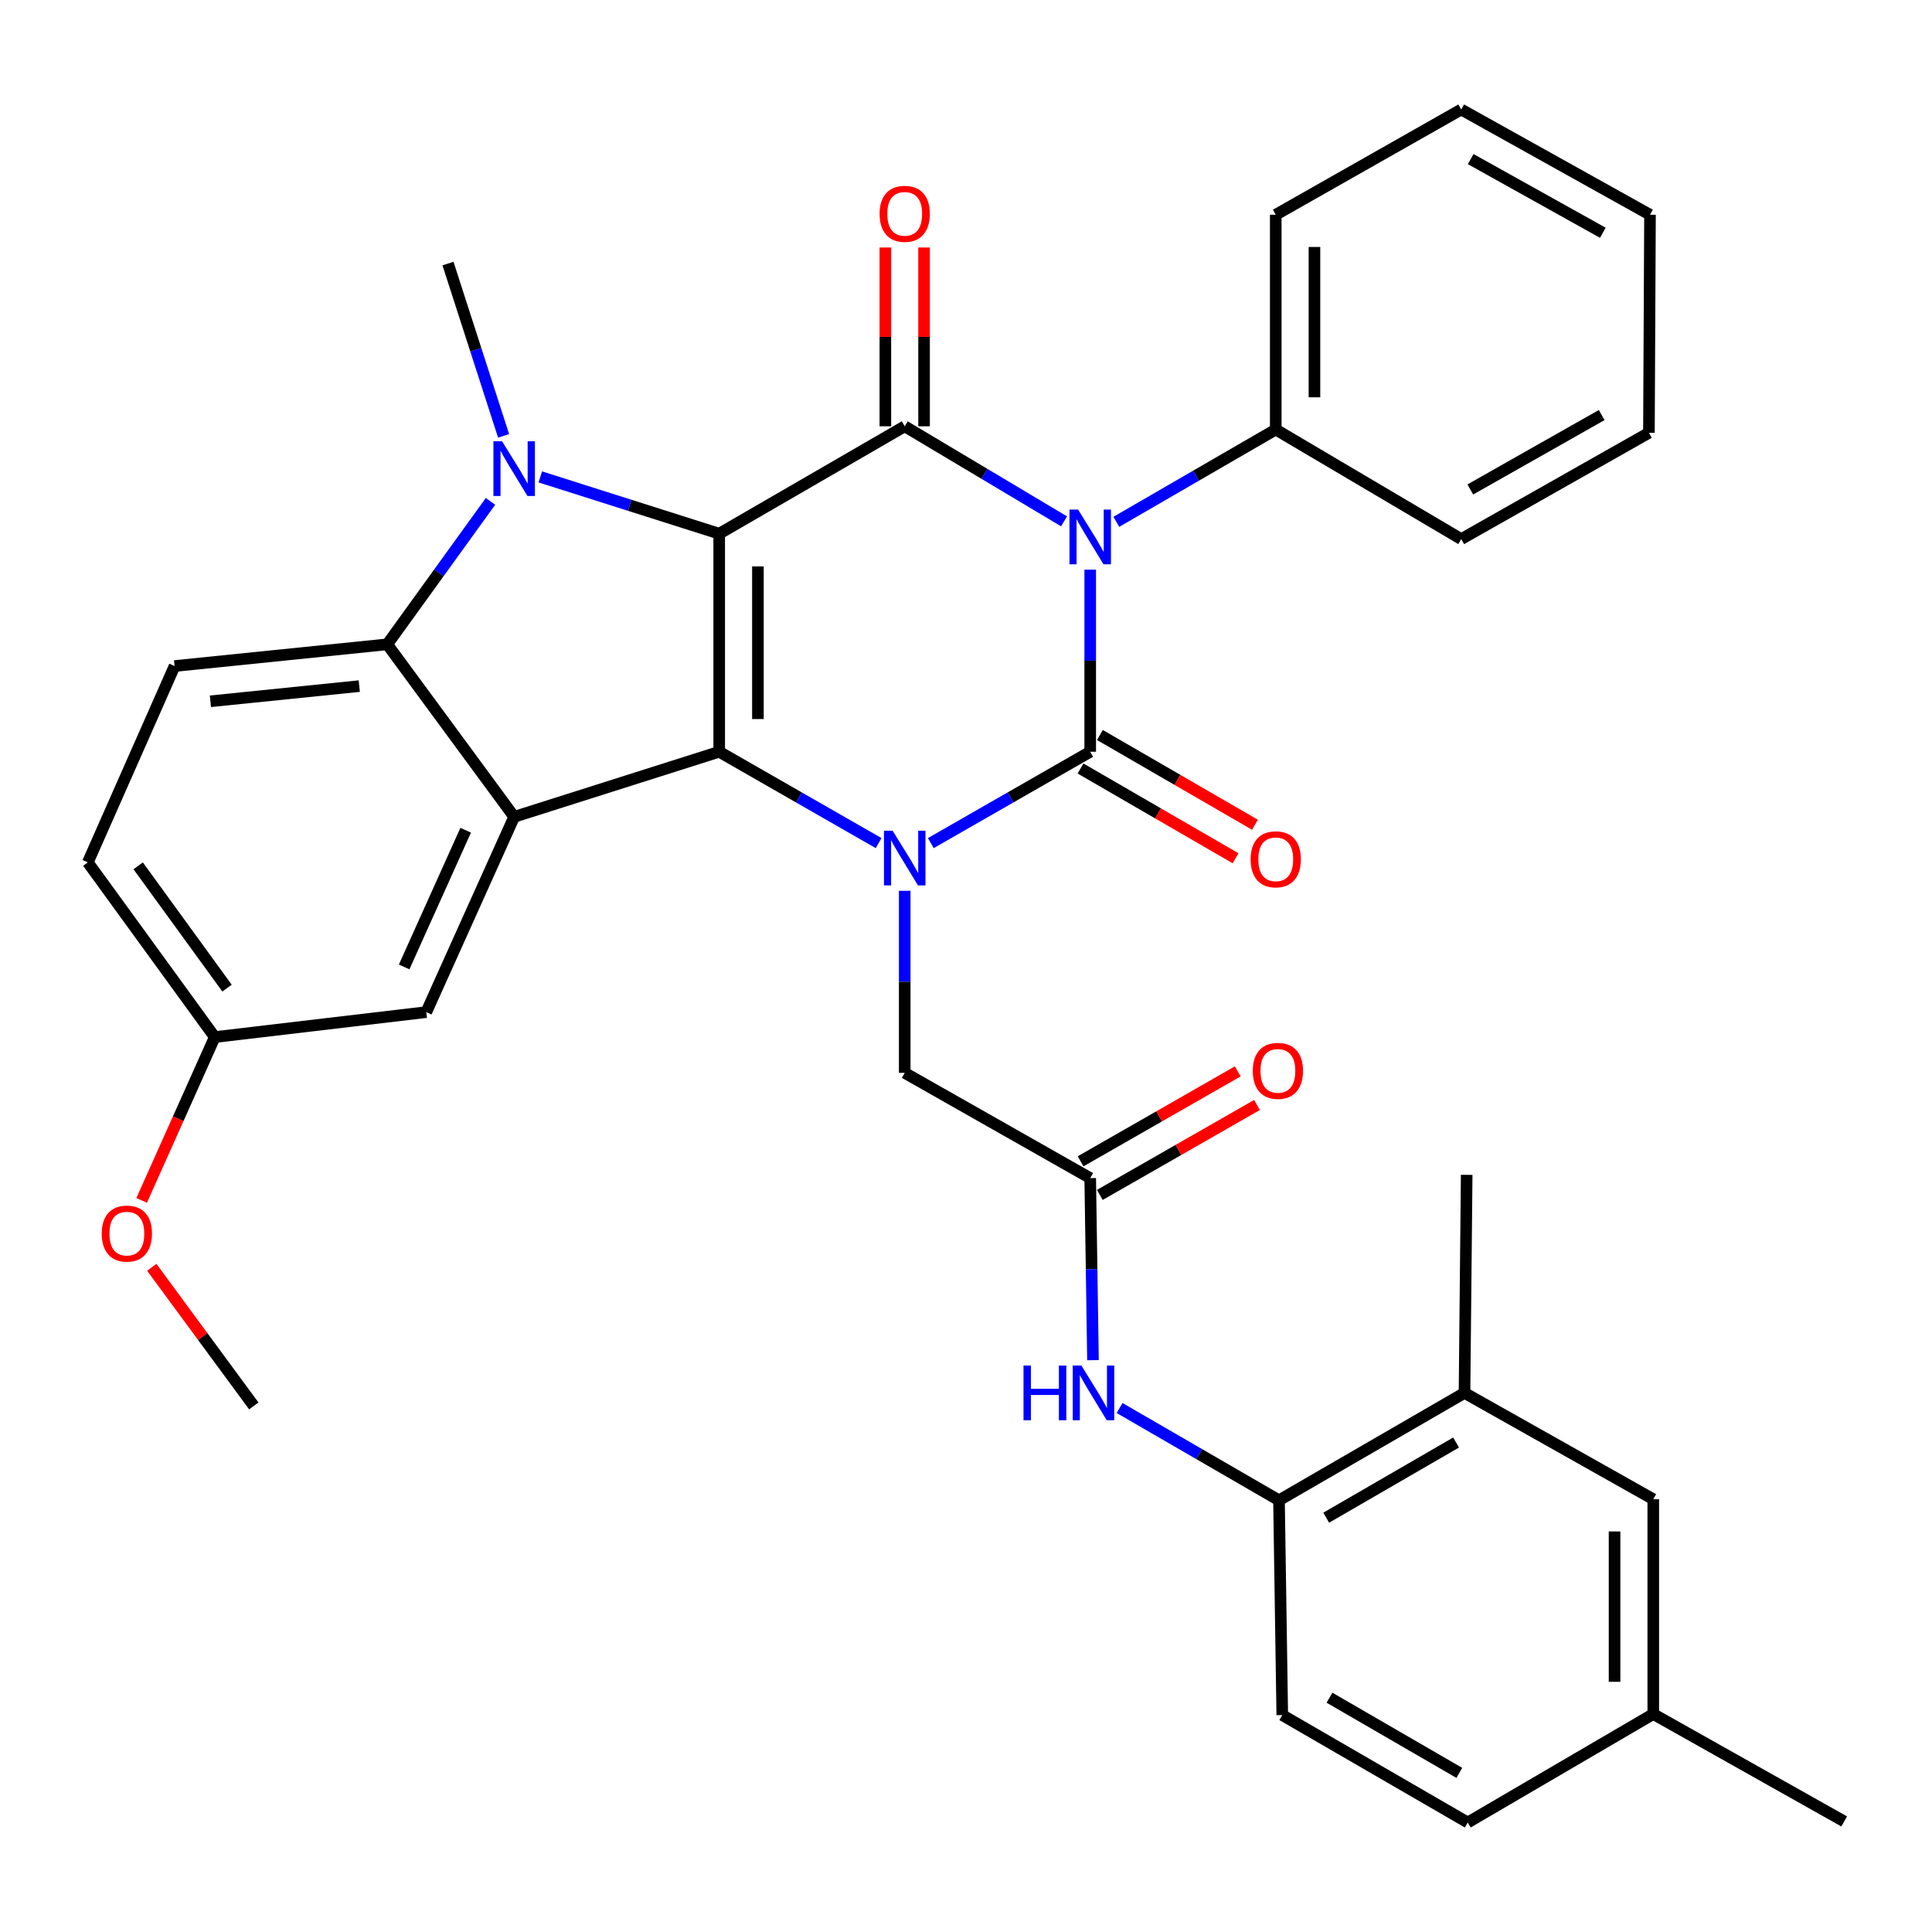 <?xml version='1.0' encoding='iso-8859-1'?>
<svg version='1.1' baseProfile='full'
              xmlns='http://www.w3.org/2000/svg'
                      xmlns:rdkit='http://www.rdkit.org/xml'
                      xmlns:xlink='http://www.w3.org/1999/xlink'
                  xml:space='preserve'
width='1000px' height='1000px' viewBox='0 0 1000 1000'>
<!-- END OF HEADER -->
<rect style='opacity:1.0;fill:#FFFFFF;stroke:none' width='1000' height='1000' x='0' y='0'> </rect>
<path class='bond-2' d='M 372.261,276.24 L 372.261,389.105' style='fill:none;fill-rule:evenodd;stroke:#000000;stroke-width:6px;stroke-linecap:butt;stroke-linejoin:miter;stroke-opacity:1' />
<path class='bond-2' d='M 392.3,293.17 L 392.3,372.175' style='fill:none;fill-rule:evenodd;stroke:#000000;stroke-width:6px;stroke-linecap:butt;stroke-linejoin:miter;stroke-opacity:1' />
<path class='bond-4' d='M 372.261,276.24 L 468.282,220.653' style='fill:none;fill-rule:evenodd;stroke:#000000;stroke-width:6px;stroke-linecap:butt;stroke-linejoin:miter;stroke-opacity:1' />
<path class='bond-5' d='M 372.261,276.24 L 325.958,261.542' style='fill:none;fill-rule:evenodd;stroke:#000000;stroke-width:6px;stroke-linecap:butt;stroke-linejoin:miter;stroke-opacity:1' />
<path class='bond-5' d='M 325.958,261.542 L 279.655,246.844' style='fill:none;fill-rule:evenodd;stroke:#0000FF;stroke-width:6px;stroke-linecap:butt;stroke-linejoin:miter;stroke-opacity:1' />
<path class='bond-0' d='M 550.758,269.848 L 509.52,245.25' style='fill:none;fill-rule:evenodd;stroke:#0000FF;stroke-width:6px;stroke-linecap:butt;stroke-linejoin:miter;stroke-opacity:1' />
<path class='bond-0' d='M 509.52,245.25 L 468.282,220.653' style='fill:none;fill-rule:evenodd;stroke:#000000;stroke-width:6px;stroke-linecap:butt;stroke-linejoin:miter;stroke-opacity:1' />
<path class='bond-1' d='M 564.293,294.86 L 564.293,341.983' style='fill:none;fill-rule:evenodd;stroke:#0000FF;stroke-width:6px;stroke-linecap:butt;stroke-linejoin:miter;stroke-opacity:1' />
<path class='bond-1' d='M 564.293,341.983 L 564.293,389.105' style='fill:none;fill-rule:evenodd;stroke:#000000;stroke-width:6px;stroke-linecap:butt;stroke-linejoin:miter;stroke-opacity:1' />
<path class='bond-13' d='M 577.807,270.097 L 619.066,246.21' style='fill:none;fill-rule:evenodd;stroke:#0000FF;stroke-width:6px;stroke-linecap:butt;stroke-linejoin:miter;stroke-opacity:1' />
<path class='bond-13' d='M 619.066,246.21 L 660.325,222.323' style='fill:none;fill-rule:evenodd;stroke:#000000;stroke-width:6px;stroke-linecap:butt;stroke-linejoin:miter;stroke-opacity:1' />
<path class='bond-12' d='M 559.273,397.777 L 599.402,421.005' style='fill:none;fill-rule:evenodd;stroke:#000000;stroke-width:6px;stroke-linecap:butt;stroke-linejoin:miter;stroke-opacity:1' />
<path class='bond-12' d='M 599.402,421.005 L 639.532,444.233' style='fill:none;fill-rule:evenodd;stroke:#FF0000;stroke-width:6px;stroke-linecap:butt;stroke-linejoin:miter;stroke-opacity:1' />
<path class='bond-12' d='M 569.312,380.433 L 609.441,403.661' style='fill:none;fill-rule:evenodd;stroke:#000000;stroke-width:6px;stroke-linecap:butt;stroke-linejoin:miter;stroke-opacity:1' />
<path class='bond-12' d='M 609.441,403.661 L 649.57,426.89' style='fill:none;fill-rule:evenodd;stroke:#FF0000;stroke-width:6px;stroke-linecap:butt;stroke-linejoin:miter;stroke-opacity:1' />
<path class='bond-36' d='M 564.293,389.105 L 523.041,412.749' style='fill:none;fill-rule:evenodd;stroke:#000000;stroke-width:6px;stroke-linecap:butt;stroke-linejoin:miter;stroke-opacity:1' />
<path class='bond-36' d='M 523.041,412.749 L 481.789,436.394' style='fill:none;fill-rule:evenodd;stroke:#0000FF;stroke-width:6px;stroke-linecap:butt;stroke-linejoin:miter;stroke-opacity:1' />
<path class='bond-3' d='M 372.261,389.105 L 413.518,412.75' style='fill:none;fill-rule:evenodd;stroke:#000000;stroke-width:6px;stroke-linecap:butt;stroke-linejoin:miter;stroke-opacity:1' />
<path class='bond-3' d='M 413.518,412.75 L 454.776,436.394' style='fill:none;fill-rule:evenodd;stroke:#0000FF;stroke-width:6px;stroke-linecap:butt;stroke-linejoin:miter;stroke-opacity:1' />
<path class='bond-6' d='M 372.261,389.105 L 266.131,422.793' style='fill:none;fill-rule:evenodd;stroke:#000000;stroke-width:6px;stroke-linecap:butt;stroke-linejoin:miter;stroke-opacity:1' />
<path class='bond-9' d='M 468.282,461.074 L 468.282,508.191' style='fill:none;fill-rule:evenodd;stroke:#0000FF;stroke-width:6px;stroke-linecap:butt;stroke-linejoin:miter;stroke-opacity:1' />
<path class='bond-9' d='M 468.282,508.191 L 468.282,555.308' style='fill:none;fill-rule:evenodd;stroke:#000000;stroke-width:6px;stroke-linecap:butt;stroke-linejoin:miter;stroke-opacity:1' />
<path class='bond-15' d='M 478.302,220.653 L 478.302,174.379' style='fill:none;fill-rule:evenodd;stroke:#000000;stroke-width:6px;stroke-linecap:butt;stroke-linejoin:miter;stroke-opacity:1' />
<path class='bond-15' d='M 478.302,174.379 L 478.302,128.105' style='fill:none;fill-rule:evenodd;stroke:#FF0000;stroke-width:6px;stroke-linecap:butt;stroke-linejoin:miter;stroke-opacity:1' />
<path class='bond-15' d='M 458.263,220.653 L 458.263,174.379' style='fill:none;fill-rule:evenodd;stroke:#000000;stroke-width:6px;stroke-linecap:butt;stroke-linejoin:miter;stroke-opacity:1' />
<path class='bond-15' d='M 458.263,174.379 L 458.263,128.105' style='fill:none;fill-rule:evenodd;stroke:#FF0000;stroke-width:6px;stroke-linecap:butt;stroke-linejoin:miter;stroke-opacity:1' />
<path class='bond-7' d='M 253.878,259.517 L 227.157,296.512' style='fill:none;fill-rule:evenodd;stroke:#0000FF;stroke-width:6px;stroke-linecap:butt;stroke-linejoin:miter;stroke-opacity:1' />
<path class='bond-7' d='M 227.157,296.512 L 200.436,333.507' style='fill:none;fill-rule:evenodd;stroke:#000000;stroke-width:6px;stroke-linecap:butt;stroke-linejoin:miter;stroke-opacity:1' />
<path class='bond-21' d='M 260.661,225.603 L 246.268,181.007' style='fill:none;fill-rule:evenodd;stroke:#0000FF;stroke-width:6px;stroke-linecap:butt;stroke-linejoin:miter;stroke-opacity:1' />
<path class='bond-21' d='M 246.268,181.007 L 231.875,136.41' style='fill:none;fill-rule:evenodd;stroke:#000000;stroke-width:6px;stroke-linecap:butt;stroke-linejoin:miter;stroke-opacity:1' />
<path class='bond-16' d='M 266.131,422.793 L 220.642,523.869' style='fill:none;fill-rule:evenodd;stroke:#000000;stroke-width:6px;stroke-linecap:butt;stroke-linejoin:miter;stroke-opacity:1' />
<path class='bond-16' d='M 241.034,429.73 L 209.191,500.483' style='fill:none;fill-rule:evenodd;stroke:#000000;stroke-width:6px;stroke-linecap:butt;stroke-linejoin:miter;stroke-opacity:1' />
<path class='bond-35' d='M 266.131,422.793 L 200.436,333.507' style='fill:none;fill-rule:evenodd;stroke:#000000;stroke-width:6px;stroke-linecap:butt;stroke-linejoin:miter;stroke-opacity:1' />
<path class='bond-14' d='M 200.436,333.507 L 90.365,344.74' style='fill:none;fill-rule:evenodd;stroke:#000000;stroke-width:6px;stroke-linecap:butt;stroke-linejoin:miter;stroke-opacity:1' />
<path class='bond-14' d='M 185.96,355.128 L 108.91,362.991' style='fill:none;fill-rule:evenodd;stroke:#000000;stroke-width:6px;stroke-linecap:butt;stroke-linejoin:miter;stroke-opacity:1' />
<path class='bond-8' d='M 564.293,609.793 L 468.282,555.308' style='fill:none;fill-rule:evenodd;stroke:#000000;stroke-width:6px;stroke-linecap:butt;stroke-linejoin:miter;stroke-opacity:1' />
<path class='bond-10' d='M 564.293,609.793 L 565.01,656.91' style='fill:none;fill-rule:evenodd;stroke:#000000;stroke-width:6px;stroke-linecap:butt;stroke-linejoin:miter;stroke-opacity:1' />
<path class='bond-10' d='M 565.01,656.91 L 565.727,704.026' style='fill:none;fill-rule:evenodd;stroke:#0000FF;stroke-width:6px;stroke-linecap:butt;stroke-linejoin:miter;stroke-opacity:1' />
<path class='bond-19' d='M 569.269,618.489 L 609.943,595.211' style='fill:none;fill-rule:evenodd;stroke:#000000;stroke-width:6px;stroke-linecap:butt;stroke-linejoin:miter;stroke-opacity:1' />
<path class='bond-19' d='M 609.943,595.211 L 650.617,571.933' style='fill:none;fill-rule:evenodd;stroke:#FF0000;stroke-width:6px;stroke-linecap:butt;stroke-linejoin:miter;stroke-opacity:1' />
<path class='bond-19' d='M 559.316,601.097 L 599.989,577.818' style='fill:none;fill-rule:evenodd;stroke:#000000;stroke-width:6px;stroke-linecap:butt;stroke-linejoin:miter;stroke-opacity:1' />
<path class='bond-19' d='M 599.989,577.818 L 640.663,554.54' style='fill:none;fill-rule:evenodd;stroke:#FF0000;stroke-width:6px;stroke-linecap:butt;stroke-linejoin:miter;stroke-opacity:1' />
<path class='bond-11' d='M 579.498,728.789 L 620.752,752.671' style='fill:none;fill-rule:evenodd;stroke:#0000FF;stroke-width:6px;stroke-linecap:butt;stroke-linejoin:miter;stroke-opacity:1' />
<path class='bond-11' d='M 620.752,752.671 L 662.006,776.553' style='fill:none;fill-rule:evenodd;stroke:#000000;stroke-width:6px;stroke-linecap:butt;stroke-linejoin:miter;stroke-opacity:1' />
<path class='bond-17' d='M 662.006,776.553 L 758.027,720.966' style='fill:none;fill-rule:evenodd;stroke:#000000;stroke-width:6px;stroke-linecap:butt;stroke-linejoin:miter;stroke-opacity:1' />
<path class='bond-17' d='M 686.449,785.557 L 753.664,746.647' style='fill:none;fill-rule:evenodd;stroke:#000000;stroke-width:6px;stroke-linecap:butt;stroke-linejoin:miter;stroke-opacity:1' />
<path class='bond-20' d='M 662.006,776.553 L 663.698,887.726' style='fill:none;fill-rule:evenodd;stroke:#000000;stroke-width:6px;stroke-linecap:butt;stroke-linejoin:miter;stroke-opacity:1' />
<path class='bond-28' d='M 660.325,222.323 L 660.325,111.15' style='fill:none;fill-rule:evenodd;stroke:#000000;stroke-width:6px;stroke-linecap:butt;stroke-linejoin:miter;stroke-opacity:1' />
<path class='bond-28' d='M 680.364,205.647 L 680.364,127.826' style='fill:none;fill-rule:evenodd;stroke:#000000;stroke-width:6px;stroke-linecap:butt;stroke-linejoin:miter;stroke-opacity:1' />
<path class='bond-29' d='M 660.325,222.323 L 756.335,279.034' style='fill:none;fill-rule:evenodd;stroke:#000000;stroke-width:6px;stroke-linecap:butt;stroke-linejoin:miter;stroke-opacity:1' />
<path class='bond-23' d='M 90.365,344.74 L 45.455,446.373' style='fill:none;fill-rule:evenodd;stroke:#000000;stroke-width:6px;stroke-linecap:butt;stroke-linejoin:miter;stroke-opacity:1' />
<path class='bond-22' d='M 220.642,523.869 L 111.161,536.794' style='fill:none;fill-rule:evenodd;stroke:#000000;stroke-width:6px;stroke-linecap:butt;stroke-linejoin:miter;stroke-opacity:1' />
<path class='bond-18' d='M 758.027,720.966 L 855.73,775.996' style='fill:none;fill-rule:evenodd;stroke:#000000;stroke-width:6px;stroke-linecap:butt;stroke-linejoin:miter;stroke-opacity:1' />
<path class='bond-27' d='M 758.027,720.966 L 759.152,608.101' style='fill:none;fill-rule:evenodd;stroke:#000000;stroke-width:6px;stroke-linecap:butt;stroke-linejoin:miter;stroke-opacity:1' />
<path class='bond-39' d='M 855.73,775.996 L 855.73,887.18' style='fill:none;fill-rule:evenodd;stroke:#000000;stroke-width:6px;stroke-linecap:butt;stroke-linejoin:miter;stroke-opacity:1' />
<path class='bond-39' d='M 835.691,792.674 L 835.691,870.503' style='fill:none;fill-rule:evenodd;stroke:#000000;stroke-width:6px;stroke-linecap:butt;stroke-linejoin:miter;stroke-opacity:1' />
<path class='bond-25' d='M 663.698,887.726 L 759.697,943.323' style='fill:none;fill-rule:evenodd;stroke:#000000;stroke-width:6px;stroke-linecap:butt;stroke-linejoin:miter;stroke-opacity:1' />
<path class='bond-25' d='M 688.141,878.724 L 755.34,917.643' style='fill:none;fill-rule:evenodd;stroke:#000000;stroke-width:6px;stroke-linecap:butt;stroke-linejoin:miter;stroke-opacity:1' />
<path class='bond-26' d='M 111.161,536.794 L 92.24,579.059' style='fill:none;fill-rule:evenodd;stroke:#000000;stroke-width:6px;stroke-linecap:butt;stroke-linejoin:miter;stroke-opacity:1' />
<path class='bond-26' d='M 92.24,579.059 L 73.318,621.323' style='fill:none;fill-rule:evenodd;stroke:#FF0000;stroke-width:6px;stroke-linecap:butt;stroke-linejoin:miter;stroke-opacity:1' />
<path class='bond-37' d='M 111.161,536.794 L 45.455,446.373' style='fill:none;fill-rule:evenodd;stroke:#000000;stroke-width:6px;stroke-linecap:butt;stroke-linejoin:miter;stroke-opacity:1' />
<path class='bond-37' d='M 117.516,511.451 L 71.522,448.156' style='fill:none;fill-rule:evenodd;stroke:#000000;stroke-width:6px;stroke-linecap:butt;stroke-linejoin:miter;stroke-opacity:1' />
<path class='bond-24' d='M 855.73,887.18 L 759.697,943.323' style='fill:none;fill-rule:evenodd;stroke:#000000;stroke-width:6px;stroke-linecap:butt;stroke-linejoin:miter;stroke-opacity:1' />
<path class='bond-30' d='M 855.73,887.18 L 954.545,942.767' style='fill:none;fill-rule:evenodd;stroke:#000000;stroke-width:6px;stroke-linecap:butt;stroke-linejoin:miter;stroke-opacity:1' />
<path class='bond-31' d='M 78.564,655.958 L 104.965,691.83' style='fill:none;fill-rule:evenodd;stroke:#FF0000;stroke-width:6px;stroke-linecap:butt;stroke-linejoin:miter;stroke-opacity:1' />
<path class='bond-31' d='M 104.965,691.83 L 131.367,727.701' style='fill:none;fill-rule:evenodd;stroke:#000000;stroke-width:6px;stroke-linecap:butt;stroke-linejoin:miter;stroke-opacity:1' />
<path class='bond-32' d='M 660.325,111.15 L 756.335,56.676' style='fill:none;fill-rule:evenodd;stroke:#000000;stroke-width:6px;stroke-linecap:butt;stroke-linejoin:miter;stroke-opacity:1' />
<path class='bond-33' d='M 756.335,279.034 L 853.481,224.015' style='fill:none;fill-rule:evenodd;stroke:#000000;stroke-width:6px;stroke-linecap:butt;stroke-linejoin:miter;stroke-opacity:1' />
<path class='bond-33' d='M 761.032,253.344 L 829.034,214.831' style='fill:none;fill-rule:evenodd;stroke:#000000;stroke-width:6px;stroke-linecap:butt;stroke-linejoin:miter;stroke-opacity:1' />
<path class='bond-38' d='M 756.335,56.676 L 854.038,111.15' style='fill:none;fill-rule:evenodd;stroke:#000000;stroke-width:6px;stroke-linecap:butt;stroke-linejoin:miter;stroke-opacity:1' />
<path class='bond-38' d='M 761.232,82.35 L 829.624,120.481' style='fill:none;fill-rule:evenodd;stroke:#000000;stroke-width:6px;stroke-linecap:butt;stroke-linejoin:miter;stroke-opacity:1' />
<path class='bond-34' d='M 853.481,224.015 L 854.038,111.15' style='fill:none;fill-rule:evenodd;stroke:#000000;stroke-width:6px;stroke-linecap:butt;stroke-linejoin:miter;stroke-opacity:1' />
<path  class='atom-1' d='M 558.033 263.761
L 567.313 278.761
Q 568.233 280.241, 569.713 282.921
Q 571.193 285.601, 571.273 285.761
L 571.273 263.761
L 575.033 263.761
L 575.033 292.081
L 571.153 292.081
L 561.193 275.681
Q 560.033 273.761, 558.793 271.561
Q 557.593 269.361, 557.233 268.681
L 557.233 292.081
L 553.553 292.081
L 553.553 263.761
L 558.033 263.761
' fill='#0000FF'/>
<path  class='atom-4' d='M 462.022 429.975
L 471.302 444.975
Q 472.222 446.455, 473.702 449.135
Q 475.182 451.815, 475.262 451.975
L 475.262 429.975
L 479.022 429.975
L 479.022 458.295
L 475.142 458.295
L 465.182 441.895
Q 464.022 439.975, 462.782 437.775
Q 461.582 435.575, 461.222 434.895
L 461.222 458.295
L 457.542 458.295
L 457.542 429.975
L 462.022 429.975
' fill='#0000FF'/>
<path  class='atom-6' d='M 259.871 228.392
L 269.151 243.392
Q 270.071 244.872, 271.551 247.552
Q 273.031 250.232, 273.111 250.392
L 273.111 228.392
L 276.871 228.392
L 276.871 256.712
L 272.991 256.712
L 263.031 240.312
Q 261.871 238.392, 260.631 236.192
Q 259.431 233.992, 259.071 233.312
L 259.071 256.712
L 255.391 256.712
L 255.391 228.392
L 259.871 228.392
' fill='#0000FF'/>
<path  class='atom-11' d='M 529.765 706.806
L 533.605 706.806
L 533.605 718.846
L 548.085 718.846
L 548.085 706.806
L 551.925 706.806
L 551.925 735.126
L 548.085 735.126
L 548.085 722.046
L 533.605 722.046
L 533.605 735.126
L 529.765 735.126
L 529.765 706.806
' fill='#0000FF'/>
<path  class='atom-11' d='M 559.725 706.806
L 569.005 721.806
Q 569.925 723.286, 571.405 725.966
Q 572.885 728.646, 572.965 728.806
L 572.965 706.806
L 576.725 706.806
L 576.725 735.126
L 572.845 735.126
L 562.885 718.726
Q 561.725 716.806, 560.485 714.606
Q 559.285 712.406, 558.925 711.726
L 558.925 735.126
L 555.245 735.126
L 555.245 706.806
L 559.725 706.806
' fill='#0000FF'/>
<path  class='atom-13' d='M 647.325 444.772
Q 647.325 437.972, 650.685 434.172
Q 654.045 430.372, 660.325 430.372
Q 666.605 430.372, 669.965 434.172
Q 673.325 437.972, 673.325 444.772
Q 673.325 451.652, 669.925 455.572
Q 666.525 459.452, 660.325 459.452
Q 654.085 459.452, 650.685 455.572
Q 647.325 451.692, 647.325 444.772
M 660.325 456.252
Q 664.645 456.252, 666.965 453.372
Q 669.325 450.452, 669.325 444.772
Q 669.325 439.212, 666.965 436.412
Q 664.645 433.572, 660.325 433.572
Q 656.005 433.572, 653.645 436.372
Q 651.325 439.172, 651.325 444.772
Q 651.325 450.492, 653.645 453.372
Q 656.005 456.252, 660.325 456.252
' fill='#FF0000'/>
<path  class='atom-16' d='M 455.282 110.673
Q 455.282 103.873, 458.642 100.073
Q 462.002 96.273, 468.282 96.273
Q 474.562 96.273, 477.922 100.073
Q 481.282 103.873, 481.282 110.673
Q 481.282 117.553, 477.882 121.473
Q 474.482 125.353, 468.282 125.353
Q 462.042 125.353, 458.642 121.473
Q 455.282 117.593, 455.282 110.673
M 468.282 122.153
Q 472.602 122.153, 474.922 119.273
Q 477.282 116.353, 477.282 110.673
Q 477.282 105.113, 474.922 102.313
Q 472.602 99.473, 468.282 99.473
Q 463.962 99.473, 461.602 102.273
Q 459.282 105.073, 459.282 110.673
Q 459.282 116.393, 461.602 119.273
Q 463.962 122.153, 468.282 122.153
' fill='#FF0000'/>
<path  class='atom-20' d='M 648.438 554.275
Q 648.438 547.475, 651.798 543.675
Q 655.158 539.875, 661.438 539.875
Q 667.718 539.875, 671.078 543.675
Q 674.438 547.475, 674.438 554.275
Q 674.438 561.155, 671.038 565.075
Q 667.638 568.955, 661.438 568.955
Q 655.198 568.955, 651.798 565.075
Q 648.438 561.195, 648.438 554.275
M 661.438 565.755
Q 665.758 565.755, 668.078 562.875
Q 670.438 559.955, 670.438 554.275
Q 670.438 548.715, 668.078 545.915
Q 665.758 543.075, 661.438 543.075
Q 657.118 543.075, 654.758 545.875
Q 652.438 548.675, 652.438 554.275
Q 652.438 559.995, 654.758 562.875
Q 657.118 565.755, 661.438 565.755
' fill='#FF0000'/>
<path  class='atom-27' d='M 52.661 638.507
Q 52.661 631.707, 56.021 627.907
Q 59.381 624.107, 65.661 624.107
Q 71.941 624.107, 75.301 627.907
Q 78.661 631.707, 78.661 638.507
Q 78.661 645.387, 75.261 649.307
Q 71.861 653.187, 65.661 653.187
Q 59.421 653.187, 56.021 649.307
Q 52.661 645.427, 52.661 638.507
M 65.661 649.987
Q 69.981 649.987, 72.301 647.107
Q 74.661 644.187, 74.661 638.507
Q 74.661 632.947, 72.301 630.147
Q 69.981 627.307, 65.661 627.307
Q 61.341 627.307, 58.981 630.107
Q 56.661 632.907, 56.661 638.507
Q 56.661 644.227, 58.981 647.107
Q 61.341 649.987, 65.661 649.987
' fill='#FF0000'/>
</svg>
